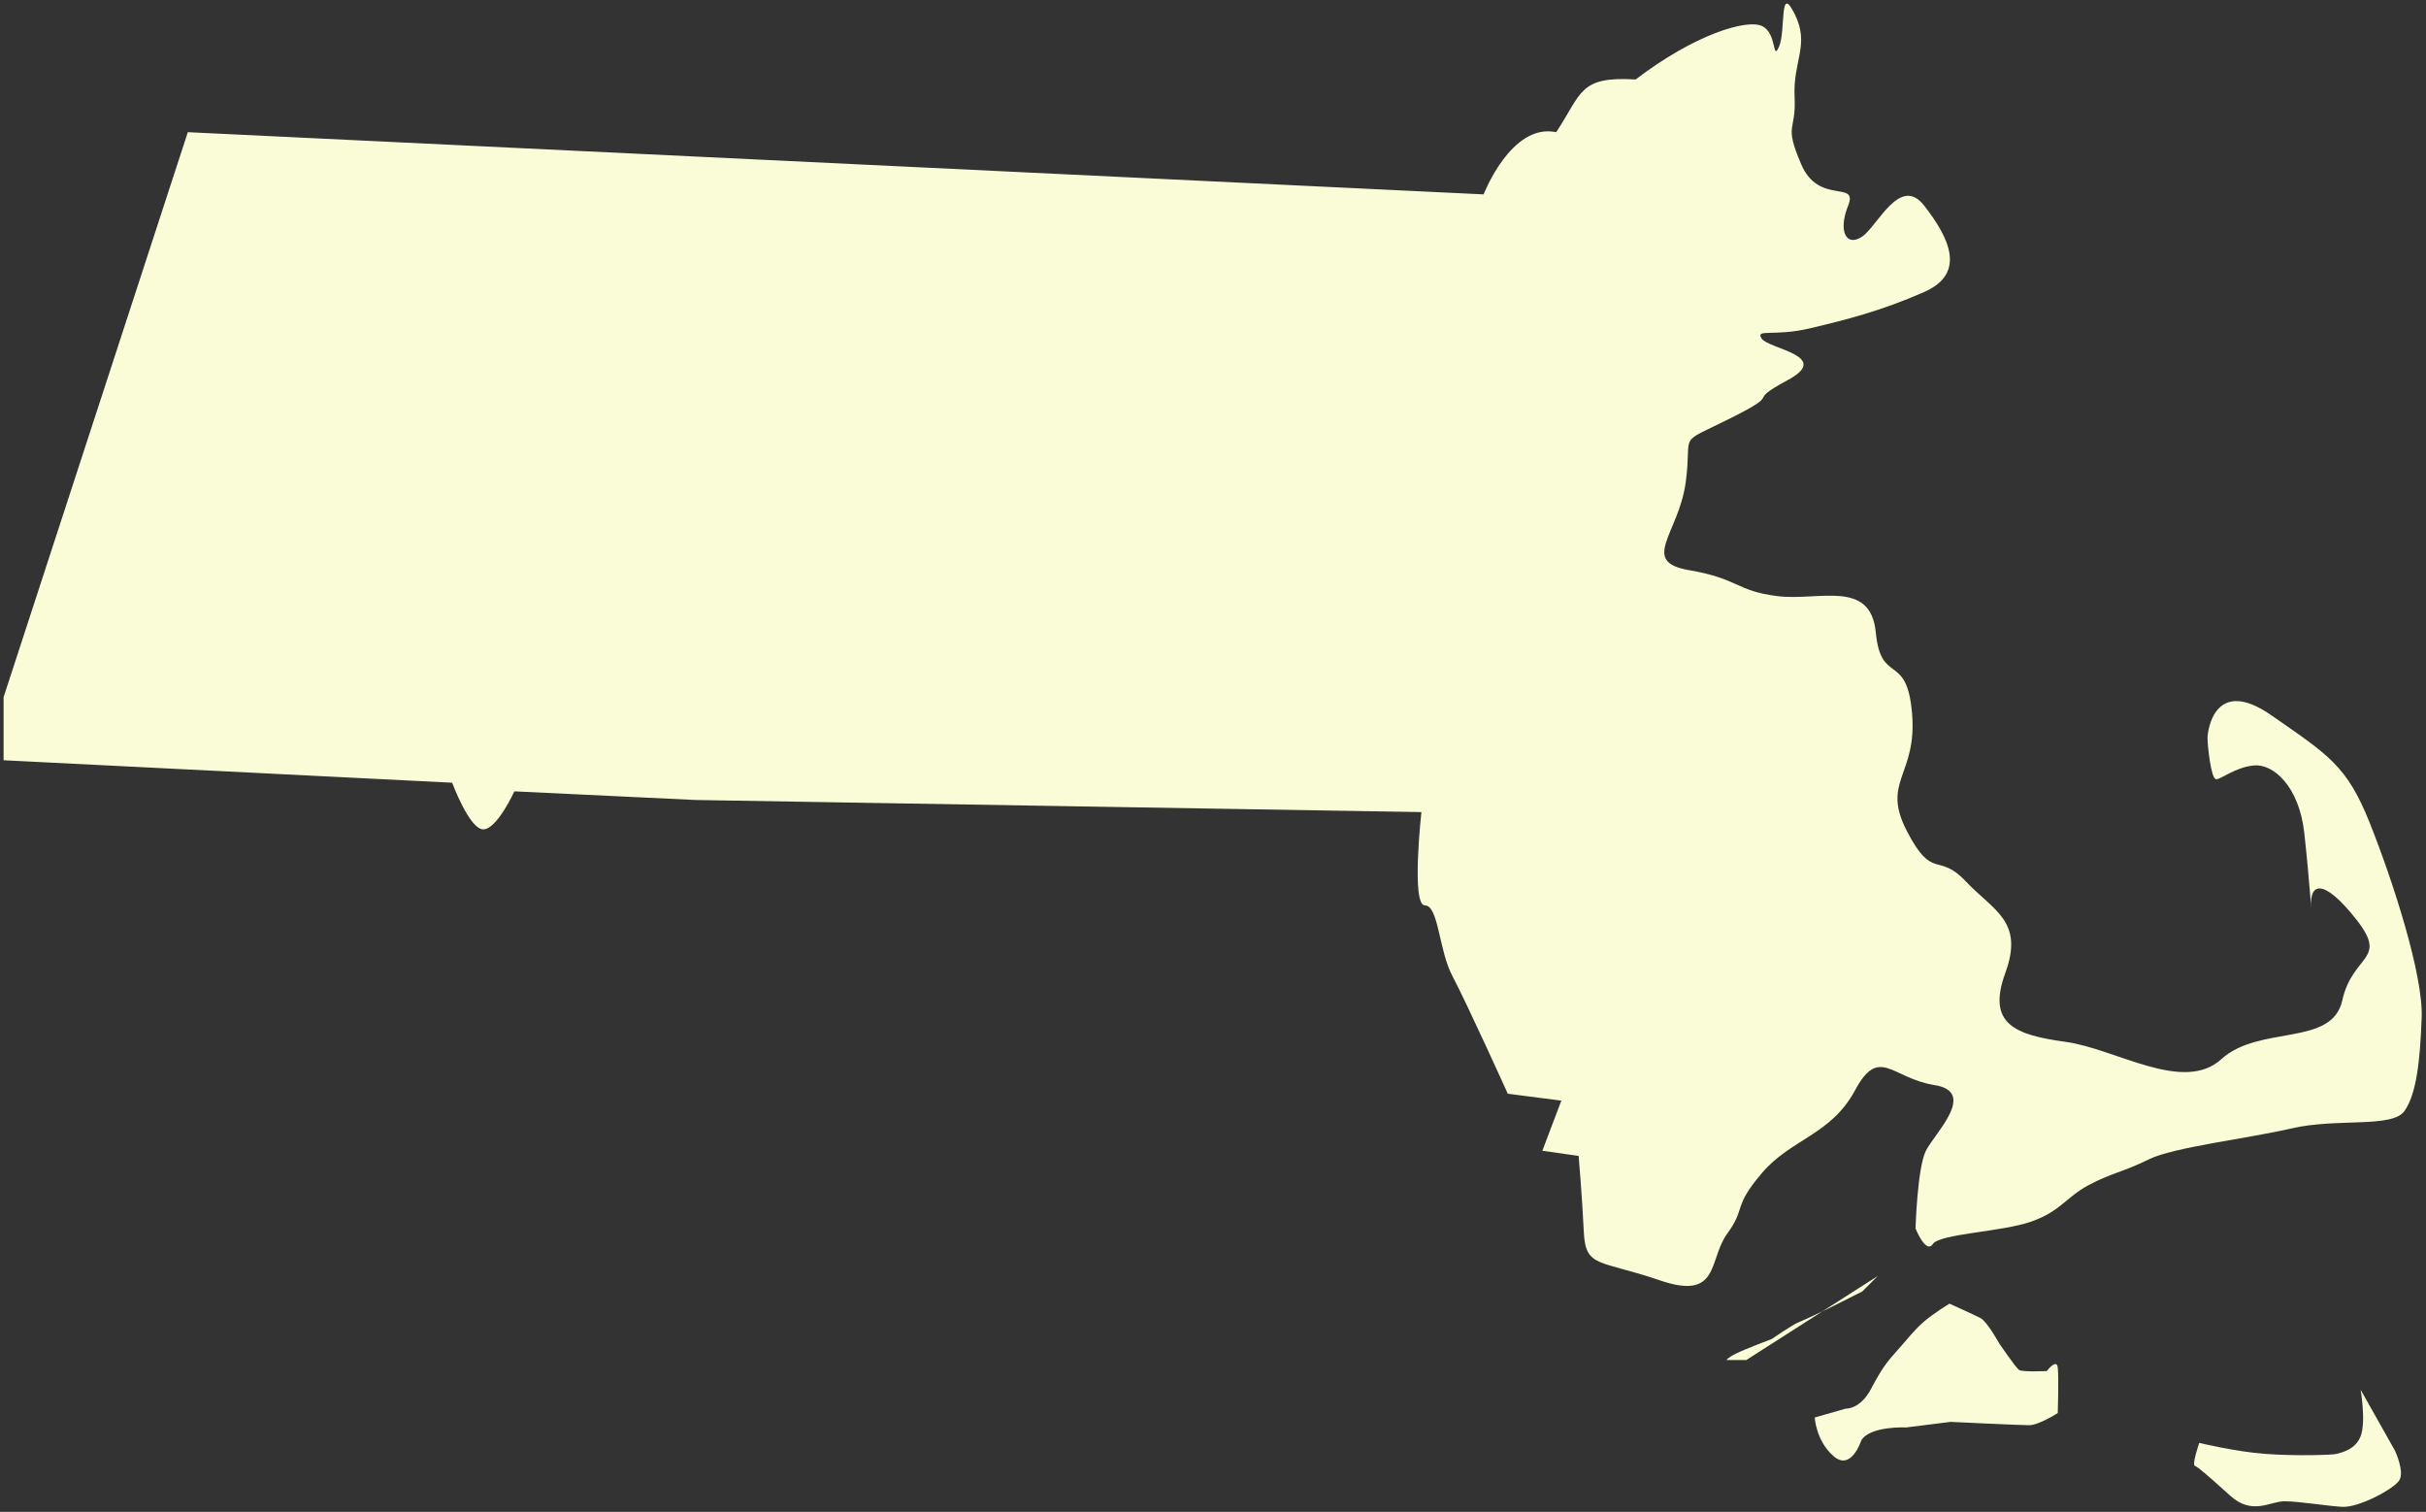 <svg width="337" height="210" viewBox="0 0 337 210" fill="none" xmlns="http://www.w3.org/2000/svg">
<rect x="0" y="0" width="337" height="210" fill="#333333" stroke="none"/>
<g clip-path="url(#clip0_144_73)">
<path d="M0.5 96.84L0.83 95.82L26.09 18.36L206.09 27C206.09 27 209.93 17.04 216.17 18.36C219.77 12.96 219.29 10.56 227.21 11.04C235.37 4.8 242.57 2.64 244.73 3.6C246.89 4.56 246.17 8.64 247.13 6.48C248.09 4.32 247.13 -2.4 249.29 1.92C251.45 6.24 249.05 8.4 249.29 13.44C249.53 18.48 247.75 17.04 250.2 22.8C252.65 28.56 258.17 24.96 256.73 28.56C255.29 32.16 256.49 34.32 258.65 32.88C260.81 31.44 263.93 24.24 267.29 28.56C270.65 32.88 273.29 37.92 267.29 40.56C261.29 43.2 256.49 44.4 251.45 45.6C246.41 46.8 243.77 45.6 244.73 47.04C245.69 48.48 254.57 49.44 248.33 52.8C242.09 56.16 248.09 54.24 240.41 58.08C232.73 61.92 235.13 59.76 234.17 66.96C233.21 74.16 227.69 78 234.65 79.2C241.61 80.4 241.13 82.08 246.89 82.8C252.65 83.52 259.85 80.4 260.57 87.84C261.29 95.28 264.89 90.48 265.61 99.12C266.33 107.76 261.29 108.48 264.89 115.44C268.49 122.4 269.21 118.32 273.05 122.4C276.89 126.48 281.21 127.92 278.57 135.12C275.93 142.32 280.01 143.76 286.97 144.72C293.93 145.68 303.29 151.92 308.57 147.12C313.85 142.32 323.93 145.44 325.37 138.96C326.81 132.48 331.85 133.44 327.29 127.68C322.73 121.92 320.81 122.64 321.05 126C321.29 129.36 320.81 122.16 320.09 115.68C319.37 109.2 315.77 106.08 313.13 106.32C310.49 106.56 308.57 108.24 307.85 108.24C307.13 108.24 306.65 103.52 306.65 102.52C306.65 101.52 307.61 93.84 315.53 99.36C323.45 104.88 325.99 106.32 329.16 114.24C332.33 122.16 336.63 135.36 336.4 141.36C336.17 147.36 335.69 151.92 334.01 154.32C332.33 156.72 324.65 155.28 318.41 156.72C312.17 158.16 301.85 159.36 298.49 161.04C295.13 162.72 293.21 162.96 290.09 164.64C286.97 166.32 286.25 168.24 282.17 169.68C278.09 171.12 269.45 171.36 268.49 172.8C267.53 174.24 266.09 170.64 266.09 170.64C266.09 170.64 266.33 162.24 267.53 159.84C268.73 157.44 274.73 151.68 268.73 150.72C262.73 149.76 261.05 145.2 257.69 151.44C254.33 157.68 248.81 158.16 244.73 162.96C240.65 167.76 242.57 167.76 239.93 171.36C237.29 174.96 238.97 180.72 230.57 177.84C222.17 174.96 220.25 176.16 220.01 171.12C219.77 166.08 219.29 160.56 219.29 160.56L214.25 159.84L216.89 152.88L209.45 151.92C209.45 151.92 203.69 139.2 201.77 135.6C199.85 132 199.85 125.76 197.93 125.76C196.01 125.76 197.45 112.8 197.45 112.8L96.65 111.12L71.45 109.92C71.45 109.92 69.05 115.2 67.13 115.2C65.21 115.2 62.81 108.72 62.81 108.72L0.5 105.6V96.84Z" fill="#F9FCD6"/>
<path d="M242.58 188.91H239.82C239.82 188.91 239.97 188.6 241.2 187.99C242.43 187.38 246.11 185.99 246.11 185.99C246.11 185.99 249.03 183.99 249.79 183.69C250.56 183.38 252.86 182.31 253.78 181.85C254.7 181.39 258.69 179.39 258.69 179.39L260.84 177.24" fill="#F9FCD6"/>
<path d="M258.54 200.11C258.54 200.11 257.16 204.41 254.7 202.26C252.24 200.11 252.09 196.89 252.09 196.89L256.39 195.66C256.39 195.66 258.39 195.81 259.92 192.9C261.45 189.98 262.22 189.06 263.6 187.53C264.98 186 265.75 184.92 267.13 183.69C268.51 182.46 270.81 181.08 270.81 181.08C270.81 181.08 274.19 182.61 275.11 183.08C276.03 183.54 277.72 186.61 277.72 186.61C277.72 186.61 280.02 189.99 280.48 190.29C280.94 190.6 284.32 190.44 284.32 190.44C284.32 190.44 285.7 188.6 285.85 189.98C286 191.36 285.85 196.27 285.85 196.27C285.85 196.27 283.24 197.96 281.86 197.96C280.48 197.96 270.96 197.5 270.96 197.5L264.82 198.27C264.82 198.27 259.71 198.03 258.53 200.11H258.54Z" fill="#F9FCD6"/>
<path d="M305.51 200.42C305.51 200.42 310.57 201.65 314.72 201.95C318.86 202.26 324.08 202.1 324.54 201.95C325 201.8 327.15 201.49 327.92 199.49C328.69 197.49 327.92 193.04 327.92 193.04L332.68 201.48C332.68 201.48 334.06 204.4 333.29 205.62C332.52 206.84 327.61 209.46 325.31 209.3C323.01 209.15 319.32 208.53 317.33 208.53C315.34 208.53 312.88 210.53 309.81 207.76C306.74 205 305.36 203.77 304.9 203.62C304.44 203.47 305.51 200.4 305.51 200.4V200.42Z" fill="#F9FCD6"/>
</g>
<defs>
<clipPath id="clip0_144_73">
<rect width="335.91" height="208.83" fill="white" transform="translate(0.5 0.5)"/>
</clipPath>
</defs>
</svg>
